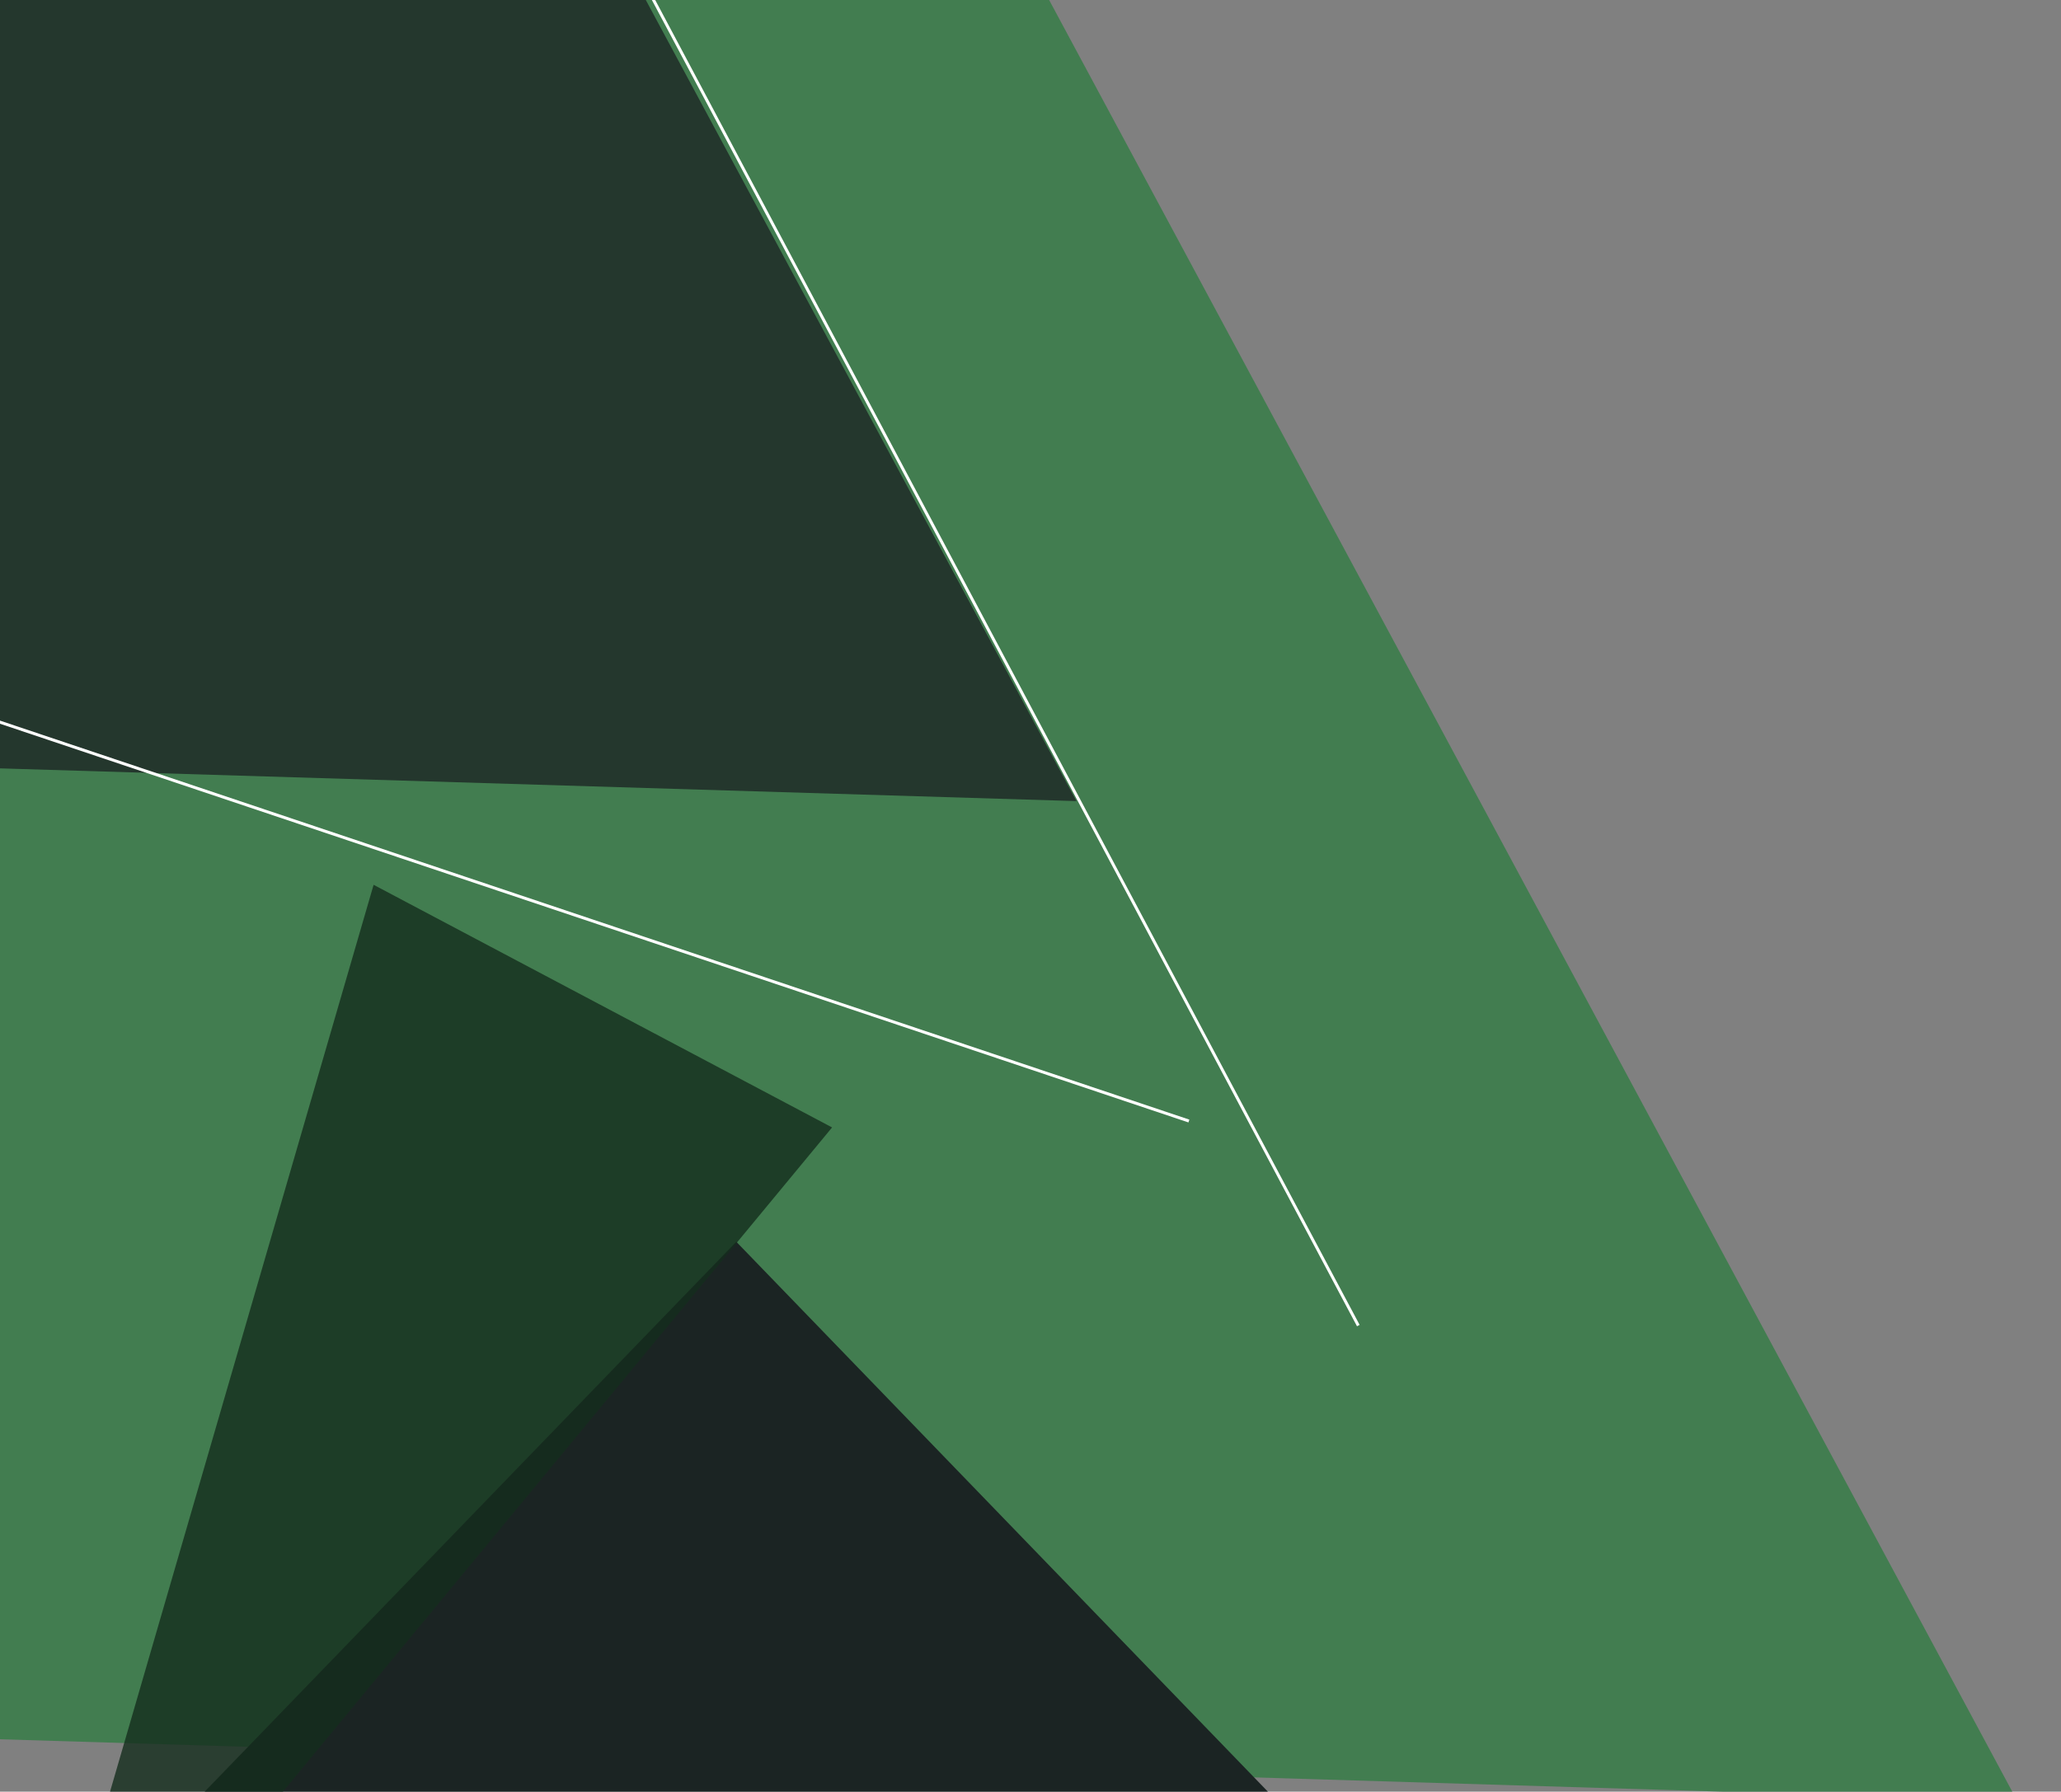 <?xml version="1.0" encoding="UTF-8"?> <svg xmlns="http://www.w3.org/2000/svg" width="697" height="606" viewBox="0 0 697 606" fill="none"><rect x="0" y="0" width="697" height="606" fill="#808080" stroke="none"/> <g clip-path="url(#clip0_250_2271)"> <path d="M-486.939 573.465L128.398 -421.218L682.15 609.021L-486.939 573.465Z" fill="#427D50"></path> <path d="M249 420L538.252 719.25H-40.252L249 420Z" fill="#1B2423"></path> <path d="M-389.053 248.054L7.33 -392.693L364.041 270.958L-389.053 248.054Z" fill="#1D2625" fill-opacity="0.8"></path> <line x1="196.441" y1="-46.235" x2="459.359" y2="448.346" stroke="white"></line> <line x1="-55.841" y1="225.526" x2="402.07" y2="379.169" stroke="white"></line> <path d="M5.522 715.056L126.345 299.266L281.4 381.334L5.522 715.056Z" fill="#152D1D" fill-opacity="0.8"></path> </g> <defs> <clipPath id="clip0_250_2271"> <rect width="697" height="606" fill="white"></rect> </clipPath> </defs> </svg> 
